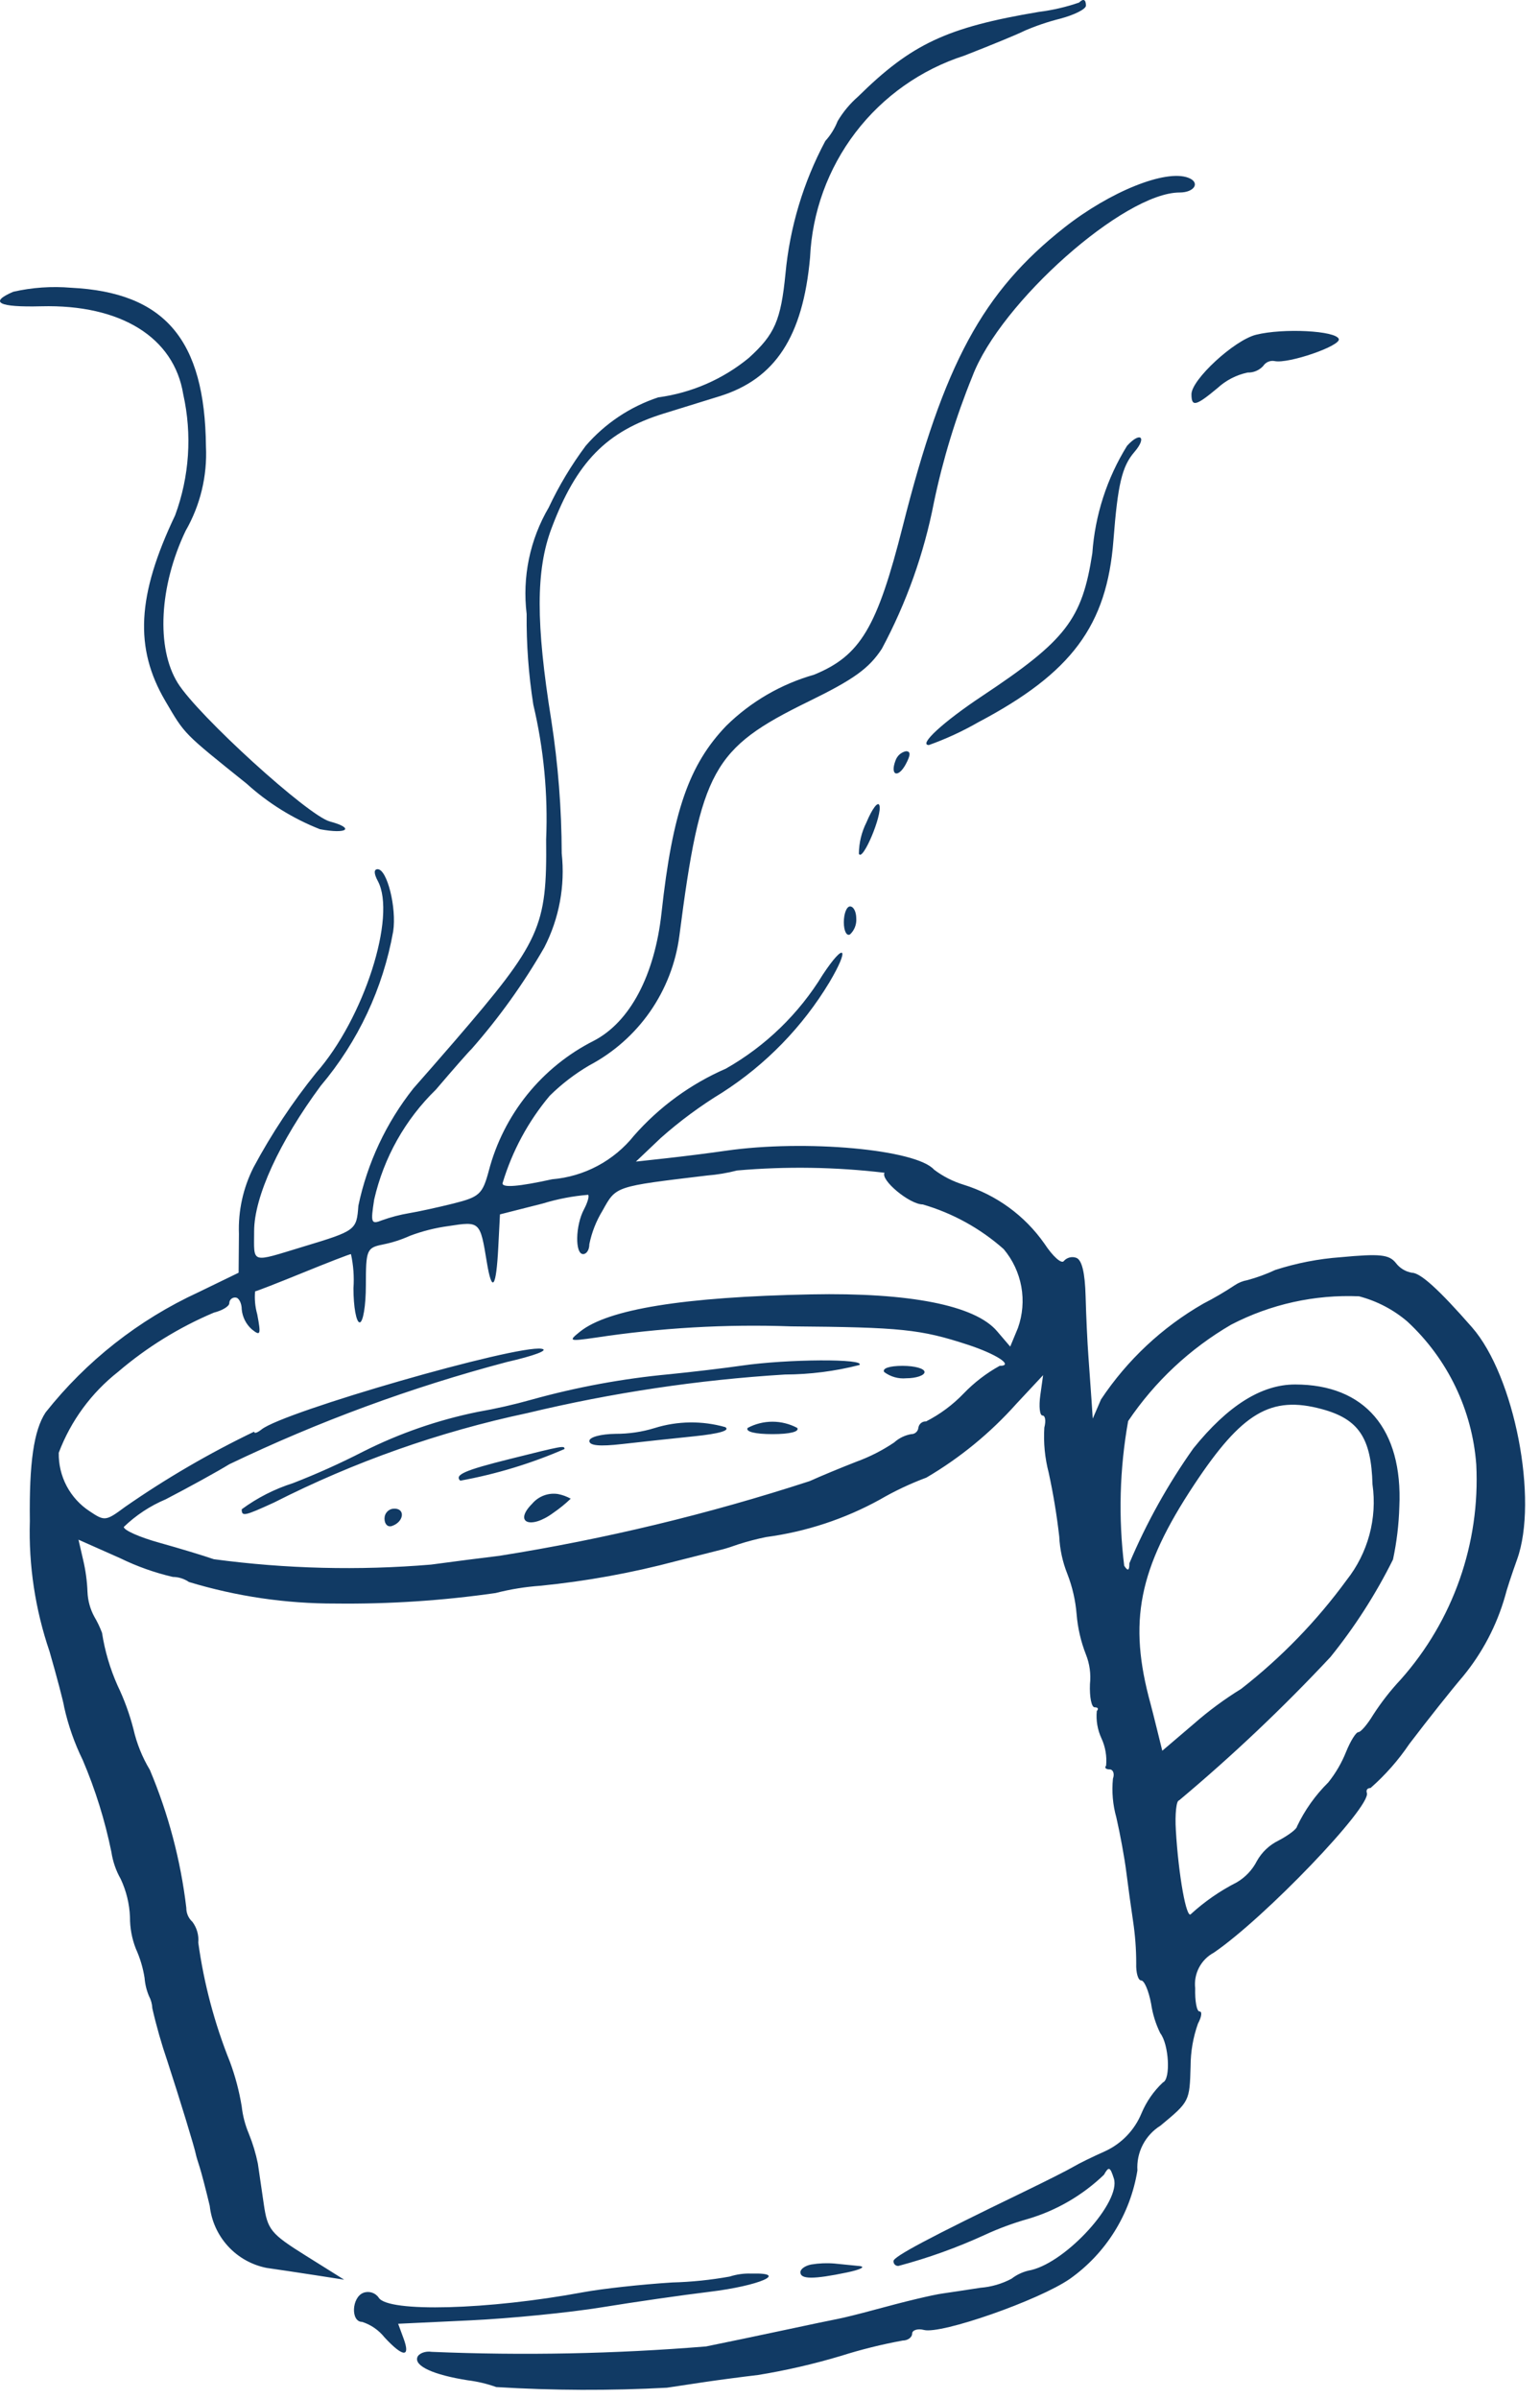 <?xml version="1.0" encoding="UTF-8"?> <svg xmlns="http://www.w3.org/2000/svg" width="52" height="81" viewBox="0 0 52 81" fill="none"> <path d="M49.705 44.814C48.586 43.536 47.962 42.97 47.672 42.97C47.454 42.932 47.26 42.812 47.127 42.634C46.9 42.355 46.592 42.323 45.272 42.446C44.521 42.5 43.778 42.645 43.061 42.876C42.757 43.018 42.441 43.133 42.117 43.221C41.967 43.247 41.825 43.304 41.698 43.389C41.354 43.617 40.997 43.826 40.629 44.015C39.244 44.81 38.063 45.916 37.178 47.246L36.898 47.895L36.856 47.267C36.833 46.921 36.786 46.261 36.752 45.799C36.717 45.344 36.674 44.416 36.657 43.766C36.636 42.97 36.532 42.537 36.343 42.467C36.271 42.44 36.192 42.436 36.117 42.455C36.043 42.474 35.975 42.514 35.924 42.572C35.848 42.687 35.553 42.425 35.264 41.985C34.601 41.04 33.642 40.341 32.539 39.999C32.179 39.889 31.841 39.717 31.54 39.49C30.939 38.805 27.194 38.465 24.511 38.851C23.983 38.928 23.107 39.038 22.52 39.103L21.472 39.218L22.31 38.422C22.954 37.85 23.649 37.337 24.385 36.889C25.863 35.941 27.102 34.665 28.008 33.161C28.704 31.987 28.523 31.786 27.781 32.909C26.978 34.226 25.852 35.317 24.511 36.079C23.324 36.595 22.266 37.366 21.411 38.338C21.074 38.76 20.655 39.108 20.179 39.362C19.703 39.616 19.18 39.77 18.642 39.815C17.51 40.063 16.966 40.107 16.968 39.952C17.292 38.869 17.834 37.863 18.561 36.996C18.963 36.599 19.413 36.254 19.9 35.969C20.717 35.537 21.419 34.916 21.948 34.158C22.476 33.399 22.816 32.526 22.938 31.609C23.662 25.992 24.062 25.267 27.299 23.685C28.829 22.938 29.34 22.57 29.776 21.905C30.607 20.354 31.201 18.686 31.536 16.958C31.84 15.504 32.275 14.08 32.835 12.704C33.778 10.209 37.962 6.499 39.833 6.499C40.336 6.499 40.537 6.159 40.126 6.002C39.362 5.709 37.485 6.464 35.934 7.686C33.183 9.855 31.868 12.284 30.486 17.755C29.617 21.192 29.053 22.138 27.487 22.78C26.371 23.097 25.352 23.69 24.524 24.504C23.262 25.818 22.709 27.418 22.338 30.813C22.107 32.93 21.271 34.508 20.047 35.14C19.179 35.579 18.414 36.198 17.803 36.955C17.193 37.712 16.75 38.591 16.504 39.532C16.294 40.317 16.19 40.413 15.31 40.633C14.786 40.764 14.106 40.912 13.821 40.958C13.507 41.011 13.199 41.091 12.899 41.199C12.53 41.344 12.511 41.293 12.635 40.497C12.958 39.086 13.681 37.797 14.719 36.787C15.309 36.095 15.848 35.481 15.917 35.423C16.85 34.362 17.675 33.212 18.379 31.987C18.882 31.009 19.086 29.905 18.967 28.811C18.963 27.306 18.845 25.803 18.615 24.315C18.09 21.046 18.092 19.247 18.622 17.839C19.466 15.596 20.48 14.56 22.415 13.961C23.044 13.767 23.901 13.501 24.301 13.377C26.178 12.793 27.111 11.362 27.352 8.7C27.421 7.168 27.956 5.693 28.887 4.473C29.818 3.254 31.1 2.349 32.56 1.879C33.503 1.511 34.406 1.138 34.593 1.039C34.983 0.871 35.386 0.734 35.798 0.631C36.28 0.503 36.668 0.307 36.668 0.19C36.668 -0.019 36.581 -0.059 36.437 0.086C35.995 0.239 35.539 0.344 35.075 0.402C31.973 0.923 30.779 1.482 28.975 3.26C28.702 3.498 28.469 3.778 28.284 4.089C28.187 4.336 28.046 4.563 27.868 4.76C27.125 6.151 26.668 7.676 26.522 9.245C26.366 10.817 26.16 11.29 25.286 12.083C24.41 12.804 23.35 13.265 22.226 13.416C21.278 13.73 20.432 14.295 19.778 15.051C19.292 15.703 18.873 16.402 18.527 17.137C17.892 18.221 17.631 19.484 17.783 20.731C17.773 21.756 17.849 22.779 18.008 23.791C18.36 25.281 18.506 26.811 18.441 28.34C18.472 31.306 18.258 31.777 15.332 35.173C14.898 35.676 14.292 36.37 13.96 36.745C13.042 37.904 12.405 39.26 12.101 40.706C12.041 41.535 12.019 41.551 10.258 42.084C8.435 42.637 8.581 42.682 8.581 41.566C8.581 40.408 9.434 38.547 10.828 36.661C12.09 35.168 12.935 33.367 13.277 31.442C13.396 30.645 13.071 29.346 12.752 29.346C12.62 29.346 12.622 29.493 12.757 29.744C13.399 30.934 12.285 34.397 10.675 36.221C9.874 37.215 9.167 38.282 8.564 39.407C8.21 40.104 8.039 40.879 8.068 41.66L8.057 42.97L6.695 43.631C4.682 44.559 2.916 45.948 1.54 47.686C1.142 48.289 0.983 49.384 1.008 51.354C0.964 52.849 1.189 54.34 1.672 55.755C1.92 56.615 2.145 57.47 2.168 57.642C2.306 58.258 2.516 58.856 2.794 59.423C3.22 60.422 3.544 61.462 3.761 62.526C3.809 62.847 3.915 63.156 4.075 63.437C4.265 63.842 4.372 64.28 4.389 64.726C4.387 65.092 4.454 65.455 4.588 65.795C4.73 66.109 4.829 66.44 4.882 66.78C4.898 66.989 4.948 67.195 5.029 67.388C5.098 67.518 5.137 67.661 5.144 67.807C5.282 68.41 5.452 69.004 5.652 69.589C6.076 70.889 6.571 72.51 6.613 72.733C6.623 72.789 6.681 72.985 6.737 73.152C6.794 73.323 6.952 73.928 7.082 74.473C7.137 74.981 7.353 75.459 7.698 75.836C8.043 76.213 8.5 76.47 9.001 76.569C9.408 76.627 10.153 76.739 10.677 76.82L11.621 76.967L10.332 76.16C9.137 75.412 9.033 75.284 8.906 74.41C8.831 73.886 8.742 73.28 8.707 73.047C8.637 72.703 8.535 72.367 8.403 72.041C8.279 71.747 8.197 71.437 8.162 71.119C8.078 70.605 7.945 70.099 7.763 69.61C7.244 68.318 6.885 66.966 6.695 65.586C6.718 65.336 6.647 65.085 6.496 64.884C6.431 64.825 6.378 64.752 6.343 64.67C6.308 64.589 6.29 64.501 6.291 64.412C6.101 62.81 5.686 61.242 5.06 59.755C4.803 59.328 4.616 58.862 4.505 58.375C4.375 57.87 4.196 57.379 3.97 56.908C3.717 56.34 3.54 55.742 3.445 55.127C3.374 54.938 3.287 54.756 3.184 54.582C3.044 54.324 2.966 54.037 2.954 53.743C2.94 53.38 2.891 53.018 2.807 52.664L2.65 51.983L4.064 52.611C4.629 52.887 5.224 53.098 5.836 53.24C6.031 53.242 6.221 53.302 6.381 53.412C7.985 53.898 9.652 54.143 11.327 54.139C13.136 54.16 14.944 54.041 16.735 53.784C17.23 53.657 17.735 53.575 18.244 53.539C19.794 53.385 21.329 53.106 22.834 52.706C23.589 52.514 24.29 52.337 24.406 52.308C24.518 52.28 24.763 52.201 24.93 52.14C25.24 52.041 25.554 51.958 25.873 51.894C27.219 51.713 28.52 51.285 29.709 50.63C30.211 50.338 30.737 50.09 31.281 49.887C32.418 49.219 33.444 48.377 34.322 47.392L35.222 46.428L35.127 47.109C35.075 47.487 35.108 47.791 35.201 47.791C35.295 47.791 35.323 47.969 35.263 48.199C35.231 48.711 35.281 49.224 35.41 49.719C35.565 50.432 35.684 51.153 35.767 51.878C35.787 52.309 35.879 52.734 36.039 53.135C36.209 53.572 36.315 54.031 36.353 54.498C36.391 54.965 36.497 55.424 36.668 55.86C36.794 56.176 36.84 56.518 36.804 56.856C36.786 57.296 36.856 57.642 36.961 57.642C37.074 57.642 37.104 57.692 37.035 57.768C37.004 58.084 37.059 58.402 37.192 58.69C37.325 58.978 37.379 59.296 37.349 59.612C37.286 59.681 37.339 59.738 37.464 59.738C37.587 59.738 37.641 59.885 37.58 60.052C37.536 60.492 37.575 60.937 37.695 61.362C37.821 61.907 37.973 62.737 38.03 63.196C38.088 63.657 38.192 64.412 38.261 64.873C38.331 65.342 38.366 65.815 38.366 66.288C38.354 66.602 38.43 66.864 38.533 66.864C38.639 66.864 38.786 67.21 38.869 67.65C38.919 67.996 39.024 68.332 39.178 68.646C39.472 69.023 39.535 70.202 39.267 70.308C38.955 70.6 38.709 70.956 38.544 71.35C38.311 71.915 37.873 72.372 37.318 72.628C36.898 72.815 36.423 73.047 36.249 73.152C36.074 73.257 35.326 73.635 34.572 74C31.386 75.541 30.17 76.187 30.17 76.338C30.169 76.361 30.172 76.383 30.18 76.404C30.188 76.424 30.2 76.443 30.216 76.459C30.232 76.475 30.252 76.487 30.273 76.494C30.294 76.501 30.316 76.504 30.338 76.502C31.337 76.236 32.312 75.886 33.251 75.455C33.725 75.236 34.216 75.055 34.719 74.913C35.678 74.628 36.554 74.118 37.276 73.425C37.439 73.135 37.484 73.152 37.611 73.551C37.858 74.329 36.039 76.347 34.823 76.641C34.579 76.683 34.349 76.784 34.153 76.936C33.828 77.108 33.471 77.211 33.105 77.24C32.581 77.321 32.022 77.406 31.847 77.43C31.479 77.481 30.589 77.694 29.458 78.002C29.017 78.122 28.485 78.254 28.305 78.288C28.118 78.323 27.32 78.49 26.502 78.665C25.685 78.84 24.506 79.086 23.84 79.221C20.759 79.472 17.665 79.533 14.576 79.403C14.366 79.368 14.137 79.455 14.092 79.587C13.989 79.885 14.639 80.181 15.792 80.363C16.121 80.404 16.444 80.48 16.756 80.592C18.675 80.71 20.6 80.717 22.52 80.614C22.75 80.579 23.316 80.495 23.777 80.425C24.241 80.356 25.056 80.248 25.601 80.184C26.54 80.031 27.467 79.817 28.378 79.545C29.069 79.326 29.773 79.151 30.485 79.021C30.652 79.021 30.799 78.913 30.799 78.791C30.799 78.669 30.988 78.609 31.197 78.664C31.78 78.817 35.075 77.665 36.123 76.941C36.728 76.513 37.241 75.969 37.633 75.34C38.025 74.711 38.288 74.01 38.406 73.278C38.387 72.98 38.449 72.682 38.586 72.416C38.723 72.15 38.929 71.926 39.183 71.768C40.168 70.951 40.168 70.951 40.202 69.757C40.203 69.268 40.287 68.782 40.451 68.321C40.575 68.09 40.598 67.912 40.504 67.912C40.41 67.912 40.345 67.566 40.357 67.126C40.33 66.886 40.375 66.644 40.487 66.43C40.599 66.216 40.773 66.04 40.986 65.926C42.704 64.753 46.303 60.999 46.154 60.534C46.121 60.434 46.171 60.367 46.278 60.367C46.776 59.929 47.217 59.429 47.588 58.879C48.21 58.061 49.028 57.031 49.403 56.594C50.056 55.799 50.538 54.879 50.821 53.89C50.865 53.703 51.044 53.156 51.225 52.653C51.953 50.641 51.141 46.455 49.705 44.814ZM34.372 44.835L34.111 45.464L33.663 44.94C32.92 44.07 30.715 43.635 27.383 43.701C23.086 43.787 20.529 44.2 19.585 44.959C19.185 45.281 19.208 45.29 20.109 45.162C22.294 44.83 24.504 44.702 26.712 44.781C30.422 44.811 31.08 44.879 32.664 45.396C33.65 45.717 34.252 46.114 33.754 46.114C33.305 46.362 32.895 46.677 32.539 47.047C32.172 47.43 31.743 47.748 31.271 47.99C31.208 47.986 31.145 48.007 31.096 48.048C31.048 48.089 31.017 48.147 31.009 48.21C31.002 48.269 30.974 48.323 30.929 48.361C30.884 48.4 30.827 48.421 30.768 48.419C30.553 48.457 30.353 48.555 30.191 48.702C29.793 48.97 29.364 49.188 28.913 49.352C28.389 49.556 27.69 49.846 27.341 50.005C23.92 51.12 20.415 51.964 16.861 52.528C16.284 52.597 15.247 52.73 14.555 52.824C12.11 53.029 9.651 52.968 7.219 52.642C6.869 52.52 6.056 52.274 5.385 52.087C4.714 51.901 4.18 51.664 4.18 51.553C4.59 51.158 5.07 50.841 5.595 50.62C6.37 50.218 7.341 49.683 7.743 49.436C10.75 47.993 13.887 46.838 17.112 45.985C18.055 45.769 18.552 45.58 18.286 45.537C17.426 45.4 9.582 47.659 8.833 48.26C8.686 48.377 8.581 48.409 8.581 48.336C7.063 49.066 5.605 49.916 4.222 50.877C3.572 51.359 3.535 51.364 3.027 51.023C2.7 50.81 2.433 50.516 2.25 50.171C2.068 49.825 1.976 49.439 1.984 49.048C2.391 47.97 3.085 47.025 3.991 46.313C4.958 45.486 6.047 44.814 7.219 44.318C7.512 44.244 7.743 44.102 7.743 43.997C7.743 43.971 7.749 43.944 7.759 43.92C7.77 43.895 7.786 43.874 7.806 43.856C7.826 43.838 7.849 43.825 7.874 43.816C7.9 43.808 7.927 43.805 7.953 43.808C8.063 43.808 8.162 43.997 8.162 44.206C8.186 44.464 8.306 44.704 8.498 44.877C8.797 45.12 8.817 45.066 8.686 44.374C8.615 44.123 8.59 43.86 8.613 43.599C8.653 43.599 9.388 43.312 10.227 42.97C11.065 42.628 11.806 42.341 11.851 42.341C11.934 42.72 11.962 43.108 11.935 43.494C11.935 44.123 12.03 44.647 12.145 44.647C12.26 44.647 12.354 44.081 12.354 43.389C12.354 42.194 12.383 42.126 12.931 42.016C13.245 41.954 13.551 41.855 13.842 41.723C14.262 41.565 14.698 41.455 15.142 41.395C16.211 41.23 16.211 41.23 16.438 42.613C16.613 43.678 16.754 43.494 16.825 42.11L16.882 41L18.328 40.633C18.826 40.48 19.339 40.382 19.858 40.339C19.904 40.38 19.841 40.601 19.718 40.832C19.428 41.377 19.41 42.341 19.69 42.341C19.808 42.341 19.9 42.194 19.9 42.006C19.981 41.606 20.132 41.223 20.345 40.874C20.81 40.04 20.738 40.064 23.882 39.687C24.222 39.66 24.558 39.603 24.888 39.518C26.546 39.373 28.215 39.399 29.868 39.595C29.719 39.837 30.715 40.664 31.155 40.664C32.168 40.958 33.102 41.474 33.891 42.173C34.196 42.536 34.401 42.973 34.486 43.44C34.57 43.907 34.531 44.388 34.372 44.835ZM39.246 59.109L39.078 58.428C38.985 58.051 38.885 57.653 38.853 57.537C38.085 54.75 38.439 52.968 40.328 50.117C41.939 47.686 42.915 47.109 44.633 47.574C45.875 47.909 46.302 48.545 46.344 50.117C46.425 50.686 46.389 51.266 46.239 51.821C46.089 52.375 45.828 52.894 45.472 53.345C44.46 54.73 43.261 55.967 41.908 57.021C41.345 57.368 40.812 57.761 40.315 58.197L39.246 59.109ZM47.302 56.699C46.953 57.071 46.638 57.475 46.362 57.904C46.173 58.218 45.949 58.48 45.869 58.48C45.787 58.48 45.603 58.774 45.45 59.151C45.302 59.521 45.1 59.867 44.851 60.178C44.415 60.609 44.057 61.112 43.794 61.666C43.794 61.746 43.511 61.962 43.176 62.138C42.867 62.288 42.61 62.529 42.442 62.829C42.289 63.13 42.053 63.381 41.761 63.552C41.199 63.837 40.679 64.197 40.214 64.622C40.064 64.819 39.794 63.322 39.704 61.792C39.671 61.247 39.721 60.786 39.812 60.786C41.613 59.277 43.32 57.66 44.925 55.944C45.746 54.927 46.454 53.824 47.036 52.653C47.161 52.067 47.233 51.471 47.25 50.872C47.371 48.252 46.085 46.743 43.731 46.743C42.594 46.743 41.46 47.455 40.295 48.901C39.437 50.112 38.713 51.412 38.135 52.779C38.135 53.031 38.084 53.055 37.96 52.863C37.76 51.238 37.805 49.591 38.093 47.979C38.992 46.645 40.181 45.532 41.572 44.723C42.903 44.032 44.392 43.702 45.89 43.766C46.493 43.924 47.052 44.216 47.525 44.621C48.881 45.879 49.711 47.603 49.848 49.447C49.982 52.105 49.068 54.709 47.302 56.699ZM0.449 9.85C1.088 9.705 1.745 9.66 2.398 9.715C5.562 9.871 6.919 11.467 6.954 15.072C7.002 16.069 6.764 17.058 6.267 17.923C5.377 19.788 5.268 21.876 6.001 23.058C6.676 24.148 10.4 27.538 11.138 27.735C11.992 27.963 11.725 28.17 10.803 27.996C9.893 27.638 9.055 27.117 8.33 26.46C6.171 24.726 6.253 24.81 5.582 23.666C4.532 21.878 4.626 20.102 5.913 17.399C6.396 16.091 6.491 14.672 6.187 13.311C5.876 11.388 4.075 10.272 1.392 10.341C-0.054 10.378 -0.383 10.207 0.449 9.85ZM40.231 13.311C40.231 12.818 41.677 11.484 42.411 11.302C43.333 11.072 45.112 11.164 45.206 11.446C45.282 11.676 43.501 12.29 43.04 12.191C42.966 12.177 42.89 12.185 42.82 12.215C42.751 12.245 42.693 12.295 42.652 12.358C42.586 12.43 42.504 12.487 42.414 12.525C42.324 12.563 42.226 12.581 42.128 12.578C41.748 12.658 41.397 12.839 41.111 13.102C40.378 13.713 40.231 13.748 40.231 13.311ZM38.304 15.261C37.886 15.745 37.742 16.351 37.597 18.237C37.375 21.123 36.186 22.722 33.021 24.391C32.493 24.694 31.939 24.949 31.365 25.154C30.999 25.154 31.847 24.374 33.167 23.497C35.997 21.617 36.538 20.916 36.884 18.677C36.975 17.391 37.377 16.147 38.057 15.051C38.504 14.558 38.738 14.758 38.304 15.261ZM30.589 25.363C30.754 25.363 30.752 25.489 30.583 25.804C30.324 26.283 30.046 26.181 30.238 25.678C30.265 25.6 30.311 25.53 30.372 25.474C30.434 25.419 30.509 25.381 30.589 25.363ZM29.693 27.187C29.804 27.501 29.118 29.124 29.001 28.822C29.005 28.454 29.092 28.092 29.258 27.763C29.451 27.302 29.644 27.047 29.693 27.187ZM28.703 30.603C28.821 30.603 28.913 30.782 28.913 31.012C28.92 31.111 28.904 31.211 28.868 31.303C28.832 31.396 28.775 31.479 28.703 31.547C28.588 31.616 28.493 31.431 28.493 31.138C28.493 30.844 28.588 30.603 28.703 30.603ZM27.026 76.716C27.026 76.608 27.183 76.495 27.393 76.454C27.653 76.411 27.917 76.4 28.179 76.422C28.41 76.445 28.787 76.483 29.017 76.506C29.248 76.529 29.059 76.627 28.598 76.723C27.466 76.959 27.026 76.957 27.026 76.716ZM13.629 78.958C13.867 79.604 13.605 79.587 12.985 78.916C12.79 78.671 12.527 78.488 12.228 78.392C11.837 78.392 11.872 77.563 12.27 77.41C12.363 77.375 12.464 77.373 12.558 77.403C12.652 77.433 12.733 77.493 12.788 77.575C13.101 78.077 16.483 77.987 19.69 77.391C20.329 77.272 21.671 77.125 22.698 77.061C23.349 77.044 23.997 76.977 24.637 76.862C24.874 76.786 25.122 76.751 25.37 76.761C26.664 76.725 25.643 77.172 23.966 77.375C23.06 77.484 21.409 77.722 20.319 77.9C19.225 78.078 17.227 78.277 15.886 78.34L13.444 78.455L13.629 78.958ZM17.95 47.255C19.473 46.831 21.03 46.544 22.604 46.397C23.358 46.322 24.463 46.191 25.035 46.108C26.586 45.881 29.253 45.867 29.017 46.086C28.195 46.297 27.351 46.404 26.502 46.407C23.57 46.587 20.66 47.023 17.804 47.709C14.834 48.339 11.959 49.354 9.252 50.729C8.246 51.19 8.162 51.207 8.162 50.956C8.686 50.57 9.27 50.272 9.891 50.075C10.702 49.76 11.496 49.403 12.27 49.005C13.491 48.391 14.788 47.942 16.127 47.669C16.741 47.562 17.35 47.424 17.95 47.255ZM29.856 46.323C29.781 46.199 30.034 46.114 30.474 46.114C30.893 46.114 31.218 46.205 31.218 46.323C31.218 46.437 30.935 46.533 30.6 46.533C30.335 46.558 30.07 46.483 29.856 46.323ZM23.432 48.493C22.698 48.568 21.607 48.686 21 48.755C20.246 48.841 19.9 48.808 19.9 48.65C19.9 48.52 20.288 48.415 20.791 48.409C21.235 48.41 21.677 48.345 22.101 48.215C22.877 47.972 23.708 47.961 24.49 48.183C24.666 48.295 24.291 48.405 23.432 48.493ZM26.921 48.21C26.998 48.337 26.67 48.419 26.083 48.419C25.496 48.419 25.168 48.337 25.245 48.21C25.503 48.072 25.791 48 26.083 48C26.375 48 26.663 48.072 26.921 48.21ZM15.54 49.991C15.341 49.792 15.687 49.64 17.217 49.258C19.019 48.807 19.061 48.8 19.061 48.922C17.932 49.412 16.751 49.771 15.54 49.991ZM19.271 50.599C19.089 50.774 18.892 50.933 18.684 51.076C17.909 51.65 17.336 51.402 17.971 50.767C18.076 50.643 18.212 50.548 18.364 50.491C18.516 50.434 18.68 50.417 18.841 50.442C18.992 50.471 19.137 50.524 19.271 50.599ZM13.234 51.521C13.093 51.568 12.983 51.459 12.983 51.27C12.983 51.226 12.991 51.182 13.008 51.141C13.024 51.1 13.049 51.063 13.08 51.032C13.111 51.001 13.148 50.976 13.189 50.959C13.23 50.943 13.274 50.935 13.318 50.935C13.697 50.935 13.633 51.387 13.234 51.521Z" fill="#113A64"></path> </svg> 